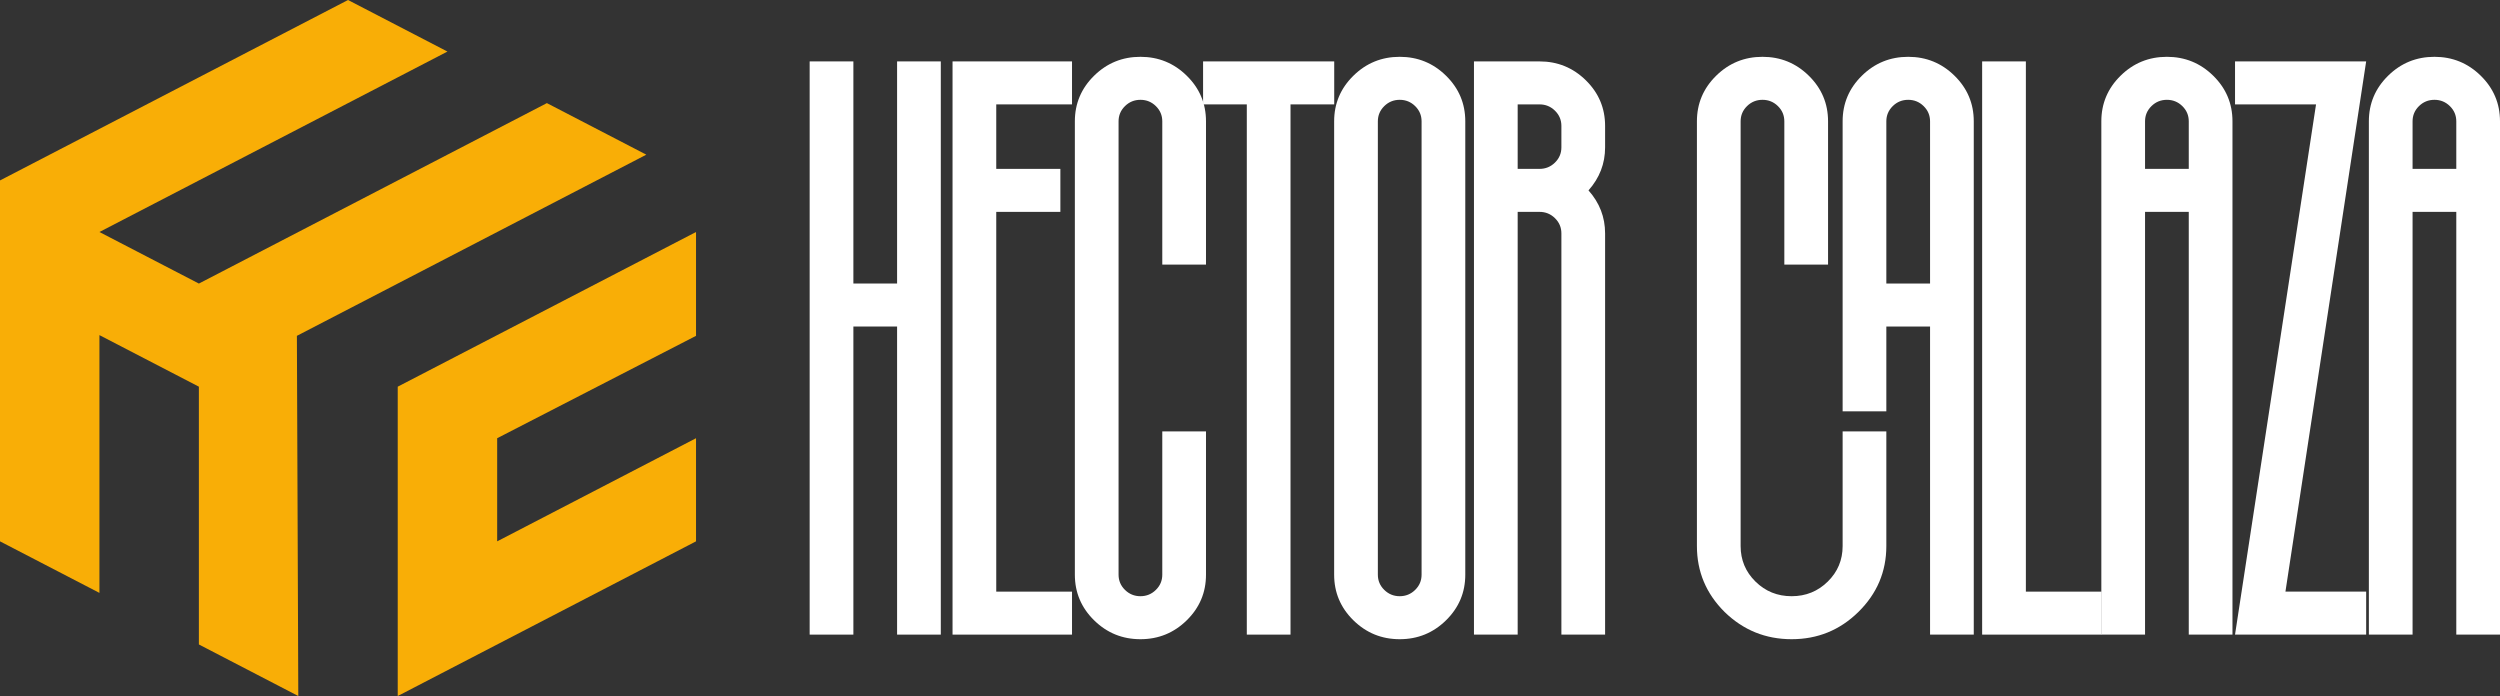 <?xml version="1.0" encoding="utf-8"?>
<svg xmlns="http://www.w3.org/2000/svg" fill="none" height="100%" overflow="visible" preserveAspectRatio="none" style="display: block;" viewBox="0 0 176 49" width="100%">
<rect x="0" y="0" width="176" height="49" fill="#333333" stroke="none"/>
<g id="Isotipo">
<g id="Imagotipo">
<path d="M49 23.643V16.333L28 27.222V49L49 38.111V30.851L35.001 38.111V30.851L49 23.643Z" fill="#F9AE06"/>
<path d="M45.5 10.889L38.5 7.259L14.001 19.963L7 16.333L31.5 3.63L24.501 0L0 12.703V38.111L7 41.74V23.592L14.001 27.222V45.37L21 49L20.901 23.643L45.5 10.889Z" fill="#F9AE06"/>
</g>
<g id="Logotipo">
<path d="M103.767 44.677V4.323H108.383C109.655 4.323 110.742 4.767 111.645 5.655C112.548 6.542 112.999 7.612 112.999 8.863V10.376C112.999 11.519 112.609 12.528 111.83 13.403C112.609 14.277 112.999 15.286 112.999 16.429V44.677H109.922V16.429C109.922 16.012 109.771 15.656 109.47 15.36C109.169 15.064 108.807 14.916 108.383 14.916H106.844V44.677H103.767ZM106.844 11.889H108.383C108.807 11.889 109.169 11.741 109.47 11.445C109.771 11.149 109.922 10.793 109.922 10.376V8.863C109.922 8.446 109.771 8.089 109.47 7.793C109.169 7.497 108.807 7.349 108.383 7.349H106.844V11.889Z" fill="white"/>
<path d="M100.079 40.46V8.54C100.079 8.123 99.928 7.766 99.627 7.47C99.326 7.175 98.964 7.027 98.54 7.027C98.116 7.027 97.754 7.175 97.453 7.47C97.152 7.766 97.001 8.123 97.001 8.54V40.46C97.001 40.877 97.152 41.234 97.453 41.529C97.754 41.825 98.116 41.973 98.54 41.973C98.964 41.973 99.326 41.825 99.627 41.529C99.928 41.234 100.079 40.877 100.079 40.46ZM93.924 40.46V8.54C93.924 7.289 94.375 6.219 95.278 5.332C96.181 4.444 97.268 4 98.54 4C99.812 4 100.899 4.444 101.802 5.332C102.705 6.219 103.156 7.289 103.156 8.54V40.46C103.156 41.711 102.705 42.781 101.802 43.668C100.899 44.556 99.812 45 98.54 45C97.268 45 96.181 44.556 95.278 43.668C94.375 42.781 93.924 41.711 93.924 40.46Z" fill="white"/>
<path d="M87.775 44.677V7.349H84.697V4.323H93.929V7.349H90.852V44.677H87.775Z" fill="white"/>
<path d="M75.67 40.46V8.54C75.67 7.289 76.121 6.219 77.024 5.332C77.927 4.444 79.014 4 80.286 4C81.558 4 82.645 4.444 83.548 5.332C84.451 6.219 84.902 7.289 84.902 8.54V18.628H81.825V8.54C81.825 8.123 81.674 7.766 81.373 7.47C81.073 7.175 80.71 7.027 80.286 7.027C79.862 7.027 79.5 7.175 79.199 7.47C78.898 7.766 78.747 8.123 78.747 8.54V40.46C78.747 40.877 78.898 41.234 79.199 41.529C79.5 41.825 79.862 41.973 80.286 41.973C80.71 41.973 81.073 41.825 81.373 41.529C81.674 41.234 81.825 40.877 81.825 40.46V30.372H84.902V40.46C84.902 41.711 84.451 42.781 83.548 43.668C82.645 44.556 81.558 45 80.286 45C79.014 45 77.927 44.556 77.024 43.668C76.121 42.781 75.67 41.711 75.67 40.46Z" fill="white"/>
<path d="M67.059 44.677V4.323H75.47V7.349H70.136V11.889H74.65V14.916H70.136V41.651H75.47V44.677H67.059Z" fill="white"/>
<path d="M63.155 44.677V22.987H60.078V44.677H57V4.323H60.078V19.96H63.155V4.323H66.232V44.677H63.155Z" fill="white"/>
<path d="M172.923 44.677V14.916H169.845V44.677H166.768V8.54C166.768 7.289 167.219 6.219 168.122 5.332C169.024 4.444 170.112 4 171.384 4C172.656 4 173.743 4.444 174.646 5.332C175.549 6.219 176 7.289 176 8.54V44.677H172.923ZM169.845 11.889H172.923V8.54C172.923 8.123 172.772 7.766 172.471 7.47C172.17 7.175 171.808 7.027 171.384 7.027C170.96 7.027 170.597 7.175 170.296 7.47C169.996 7.766 169.845 8.123 169.845 8.54V11.889Z" fill="white"/>
<path d="M157.346 44.677L163.049 7.349H157.346V4.323H166.578L160.895 41.651H166.578V44.677H157.346Z" fill="white"/>
<path d="M154.089 44.677V14.916H151.011V44.677H147.934V8.54C147.934 7.289 148.385 6.219 149.288 5.332C150.19 4.444 151.278 4 152.55 4C153.822 4 154.909 4.444 155.812 5.332C156.715 6.219 157.166 7.289 157.166 8.54V44.677H154.089ZM151.011 11.889H154.089V8.54C154.089 8.123 153.938 7.766 153.637 7.47C153.336 7.175 152.974 7.027 152.55 7.027C152.126 7.027 151.763 7.175 151.463 7.47C151.162 7.766 151.011 8.123 151.011 8.54V11.889Z" fill="white"/>
<path d="M139.543 44.677V4.323H142.621V41.651H147.955V44.677H139.543Z" fill="white"/>
<path d="M135.876 44.677V22.987H132.798V28.959H129.721V8.54C129.721 7.289 130.172 6.219 131.075 5.332C131.978 4.444 133.065 4 134.337 4C135.609 4 136.696 4.444 137.599 5.332C138.502 6.219 138.953 7.289 138.953 8.54V44.677H135.876ZM119.463 38.442V8.54C119.463 7.289 119.914 6.219 120.817 5.332C121.719 4.444 122.807 4 124.079 4C125.351 4 126.438 4.444 127.341 5.332C128.244 6.219 128.695 7.289 128.695 8.54V18.628H125.617V8.54C125.617 8.123 125.467 7.766 125.166 7.47C124.865 7.175 124.503 7.027 124.079 7.027C123.655 7.027 123.292 7.175 122.991 7.47C122.69 7.766 122.54 8.123 122.54 8.54V38.442C122.54 39.424 122.889 40.258 123.586 40.944C124.284 41.63 125.132 41.973 126.13 41.973C127.129 41.973 127.977 41.63 128.674 40.944C129.372 40.258 129.721 39.424 129.721 38.442V30.372H132.798V38.442C132.798 40.245 132.142 41.792 130.829 43.083C129.529 44.361 127.963 45 126.13 45C124.298 45 122.725 44.361 121.412 43.083C120.112 41.792 119.463 40.245 119.463 38.442ZM132.798 19.96H135.876V8.54C135.876 8.123 135.725 7.766 135.424 7.47C135.123 7.175 134.761 7.027 134.337 7.027C133.913 7.027 133.55 7.175 133.25 7.47C132.949 7.766 132.798 8.123 132.798 8.54V19.96Z" fill="white"/>
</g>
</g>
</svg>